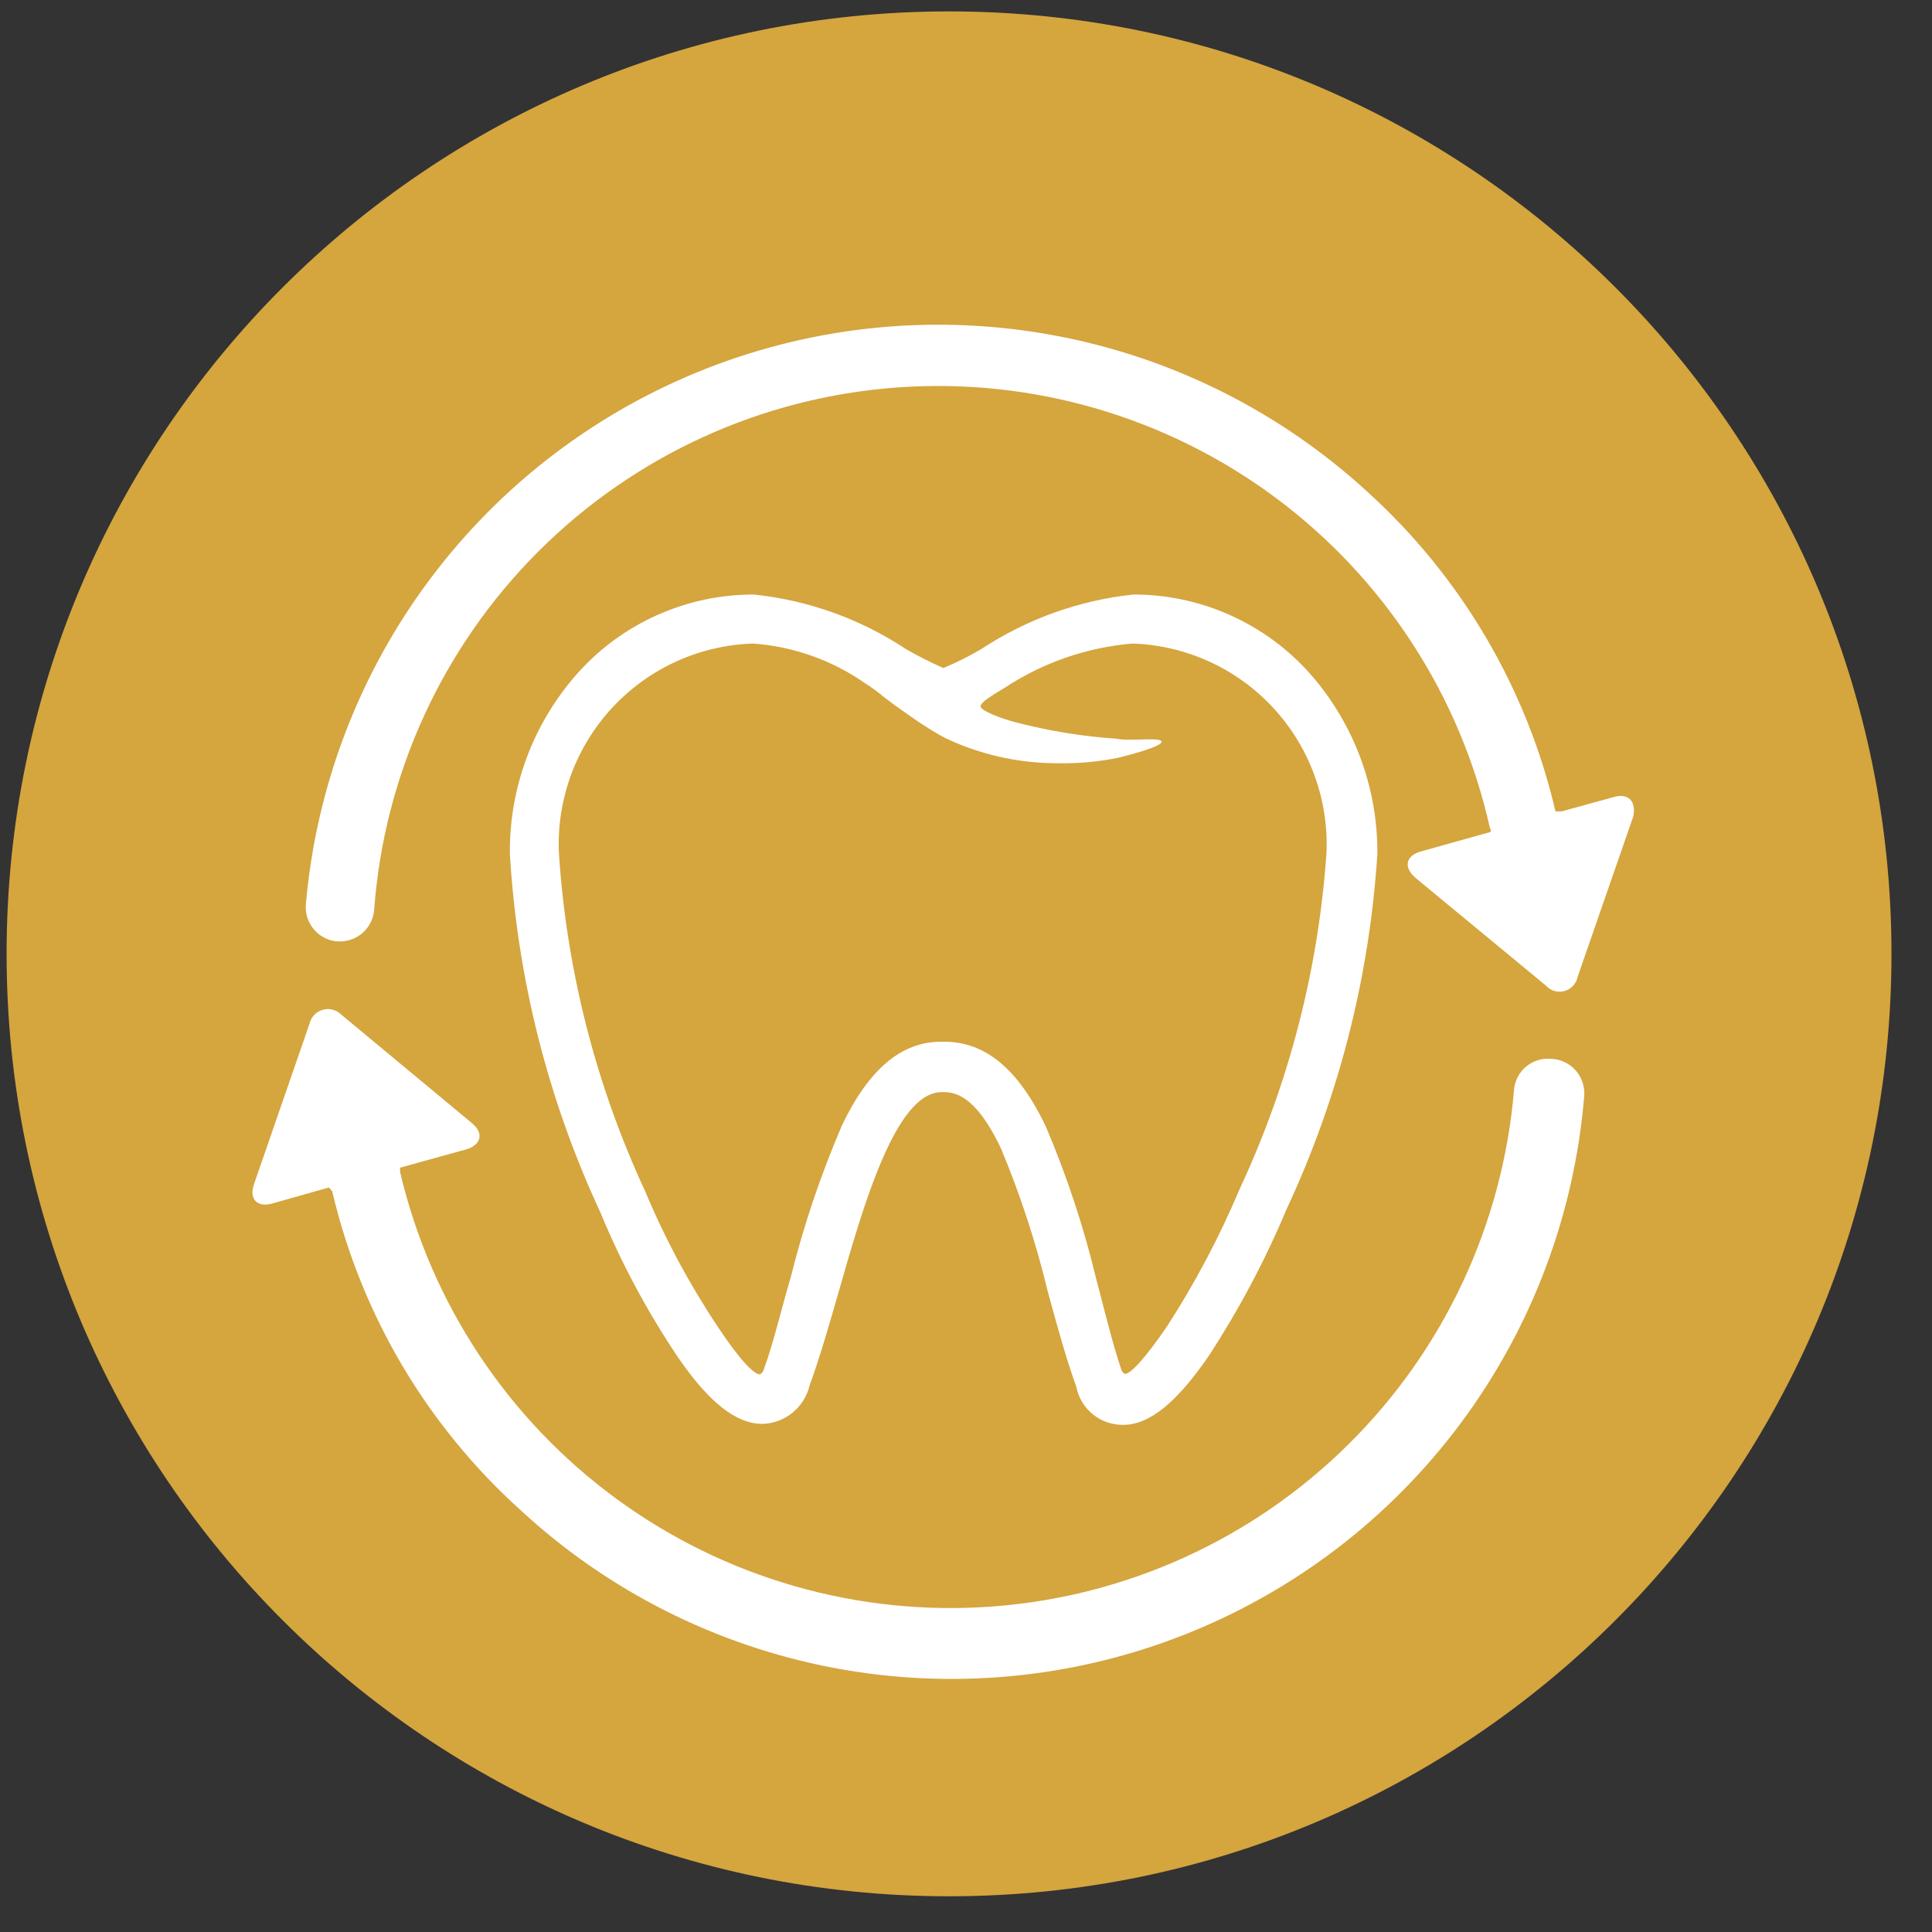<svg width="41" height="41" viewBox="0 0 41 41" fill="none" xmlns="http://www.w3.org/2000/svg">
<rect x="0" y="0" width="41" height="41" fill="#333333" stroke="none"/>
<path d="M20.14 40.242C31.185 40.242 40.14 31.288 40.14 20.242C40.14 9.196 31.185 0.242 20.14 0.242C9.094 0.242 0.14 9.196 0.14 20.242C0.14 31.288 9.094 40.242 20.14 40.242Z" fill="#D5A53E"/>
<path d="M14.37 28.777C15.05 29.777 15.63 30.217 16.18 30.217C16.412 30.211 16.636 30.128 16.817 29.981C16.997 29.835 17.125 29.633 17.18 29.407C17.4 28.797 17.6 28.107 17.8 27.407C18.31 25.627 19 23.177 19.98 23.177H20.05C20.47 23.177 20.86 23.567 21.24 24.367C21.655 25.359 21.989 26.382 22.24 27.427C22.44 28.157 22.63 28.847 22.84 29.427C22.884 29.658 23.009 29.866 23.192 30.014C23.375 30.163 23.604 30.241 23.84 30.237C24.39 30.237 24.97 29.767 25.65 28.777C26.292 27.793 26.845 26.752 27.3 25.667C28.41 23.294 29.064 20.733 29.23 18.117C29.239 16.716 28.734 15.36 27.81 14.307C27.339 13.774 26.76 13.348 26.112 13.057C25.463 12.765 24.761 12.615 24.05 12.617C22.896 12.74 21.788 13.138 20.82 13.777C20.562 13.929 20.295 14.062 20.02 14.177C19.75 14.058 19.486 13.924 19.23 13.777C18.262 13.136 17.154 12.738 16 12.617C15.289 12.615 14.586 12.765 13.937 13.057C13.289 13.348 12.71 13.774 12.24 14.307C11.312 15.358 10.806 16.715 10.82 18.117C10.976 20.752 11.627 23.334 12.74 25.727C13.181 26.795 13.727 27.817 14.37 28.777ZM15.98 13.657C16.826 13.717 17.642 14.004 18.34 14.487C18.497 14.587 18.647 14.697 18.79 14.817L18.99 14.967C19.19 15.107 19.46 15.307 19.77 15.497C20.08 15.687 20.1 15.677 20.27 15.757C20.956 16.048 21.694 16.197 22.44 16.197C22.879 16.206 23.319 16.166 23.75 16.077C24.02 16.007 24.67 15.837 24.65 15.737C24.63 15.637 23.94 15.737 23.7 15.677C22.974 15.629 22.254 15.511 21.55 15.327C21.24 15.247 20.83 15.087 20.81 14.997C20.79 14.907 21.09 14.737 21.32 14.597C22.13 14.062 23.062 13.739 24.03 13.657C24.593 13.675 25.146 13.805 25.659 14.038C26.172 14.272 26.633 14.604 27.016 15.017C27.399 15.43 27.697 15.915 27.891 16.444C28.086 16.973 28.174 17.534 28.15 18.097C27.98 20.567 27.356 22.984 26.31 25.227C25.88 26.247 25.361 27.228 24.76 28.157C24.28 28.857 23.99 29.157 23.87 29.157C23.839 29.138 23.815 29.11 23.8 29.077C23.61 28.517 23.45 27.847 23.26 27.127C22.994 26.023 22.636 24.942 22.19 23.897C21.61 22.687 20.91 22.107 20.04 22.107H19.97C19.13 22.107 18.44 22.687 17.87 23.877C17.42 24.923 17.055 26.003 16.78 27.107C16.57 27.817 16.42 28.487 16.21 29.057C16.197 29.102 16.169 29.142 16.13 29.167C16.01 29.167 15.73 28.907 15.24 28.167C14.632 27.256 14.113 26.288 13.69 25.277C12.64 23.014 12.02 20.576 11.86 18.087C11.837 17.525 11.926 16.964 12.121 16.437C12.316 15.909 12.614 15.426 12.997 15.014C13.38 14.602 13.841 14.27 14.352 14.037C14.864 13.804 15.418 13.675 15.98 13.657Z" fill="white"/>
<path d="M34.23 16.919L33.14 17.219C33.02 17.219 33.01 17.219 33.01 17.219C32.4 14.601 31.004 12.232 29.01 10.429C27.156 8.73 24.863 7.584 22.39 7.121C19.918 6.658 17.366 6.896 15.022 7.809C12.678 8.722 10.637 10.272 9.129 12.285C7.621 14.299 6.707 16.694 6.49 19.2C6.476 19.392 6.539 19.581 6.665 19.727C6.79 19.873 6.968 19.964 7.16 19.979H7.22C7.402 19.977 7.577 19.908 7.71 19.784C7.843 19.66 7.925 19.491 7.94 19.309C8.152 16.438 9.388 13.738 11.425 11.703C13.461 9.668 16.162 8.432 19.033 8.223C21.905 8.013 24.756 8.843 27.067 10.56C29.378 12.278 30.994 14.769 31.62 17.579C31.626 17.584 31.631 17.59 31.635 17.597C31.638 17.604 31.64 17.612 31.64 17.619C31.64 17.627 31.638 17.635 31.635 17.642C31.631 17.649 31.626 17.655 31.62 17.659L30.15 18.07C29.83 18.16 29.78 18.41 30.04 18.63L32.81 20.919C32.859 20.973 32.922 21.011 32.991 21.031C33.061 21.05 33.134 21.05 33.204 21.031C33.273 21.011 33.336 20.972 33.385 20.919C33.433 20.866 33.467 20.8 33.48 20.729L34.66 17.329C34.73 17 34.55 16.819 34.23 16.919Z" fill="white"/>
<path d="M32.91 22.47C32.815 22.461 32.72 22.472 32.629 22.501C32.539 22.53 32.455 22.576 32.383 22.637C32.31 22.699 32.25 22.774 32.207 22.858C32.164 22.943 32.137 23.035 32.13 23.13C31.891 25.977 30.644 28.645 28.613 30.654C26.583 32.664 23.902 33.884 21.053 34.093C18.204 34.303 15.373 33.489 13.07 31.799C10.767 30.108 9.143 27.651 8.49 24.87C8.49 24.87 8.49 24.8 8.49 24.78L9.9 24.39C10.22 24.29 10.27 24.04 10.01 23.83L7.24 21.53C7.189 21.48 7.127 21.444 7.058 21.427C6.99 21.409 6.918 21.41 6.849 21.429C6.781 21.449 6.719 21.486 6.67 21.537C6.621 21.588 6.587 21.651 6.57 21.72L5.39 25.13C5.28 25.45 5.46 25.63 5.78 25.54L6.98 25.2L7.05 25.28C7.661 27.892 9.057 30.254 11.05 32.05C12.905 33.765 15.205 34.923 17.687 35.394C20.169 35.864 22.733 35.627 25.087 34.709C27.441 33.791 29.489 32.23 30.998 30.204C32.507 28.177 33.415 25.768 33.62 23.25C33.627 23.151 33.613 23.053 33.581 22.96C33.549 22.866 33.498 22.781 33.431 22.708C33.365 22.635 33.285 22.576 33.195 22.535C33.105 22.494 33.008 22.472 32.91 22.47Z" fill="white"/>
</svg>
